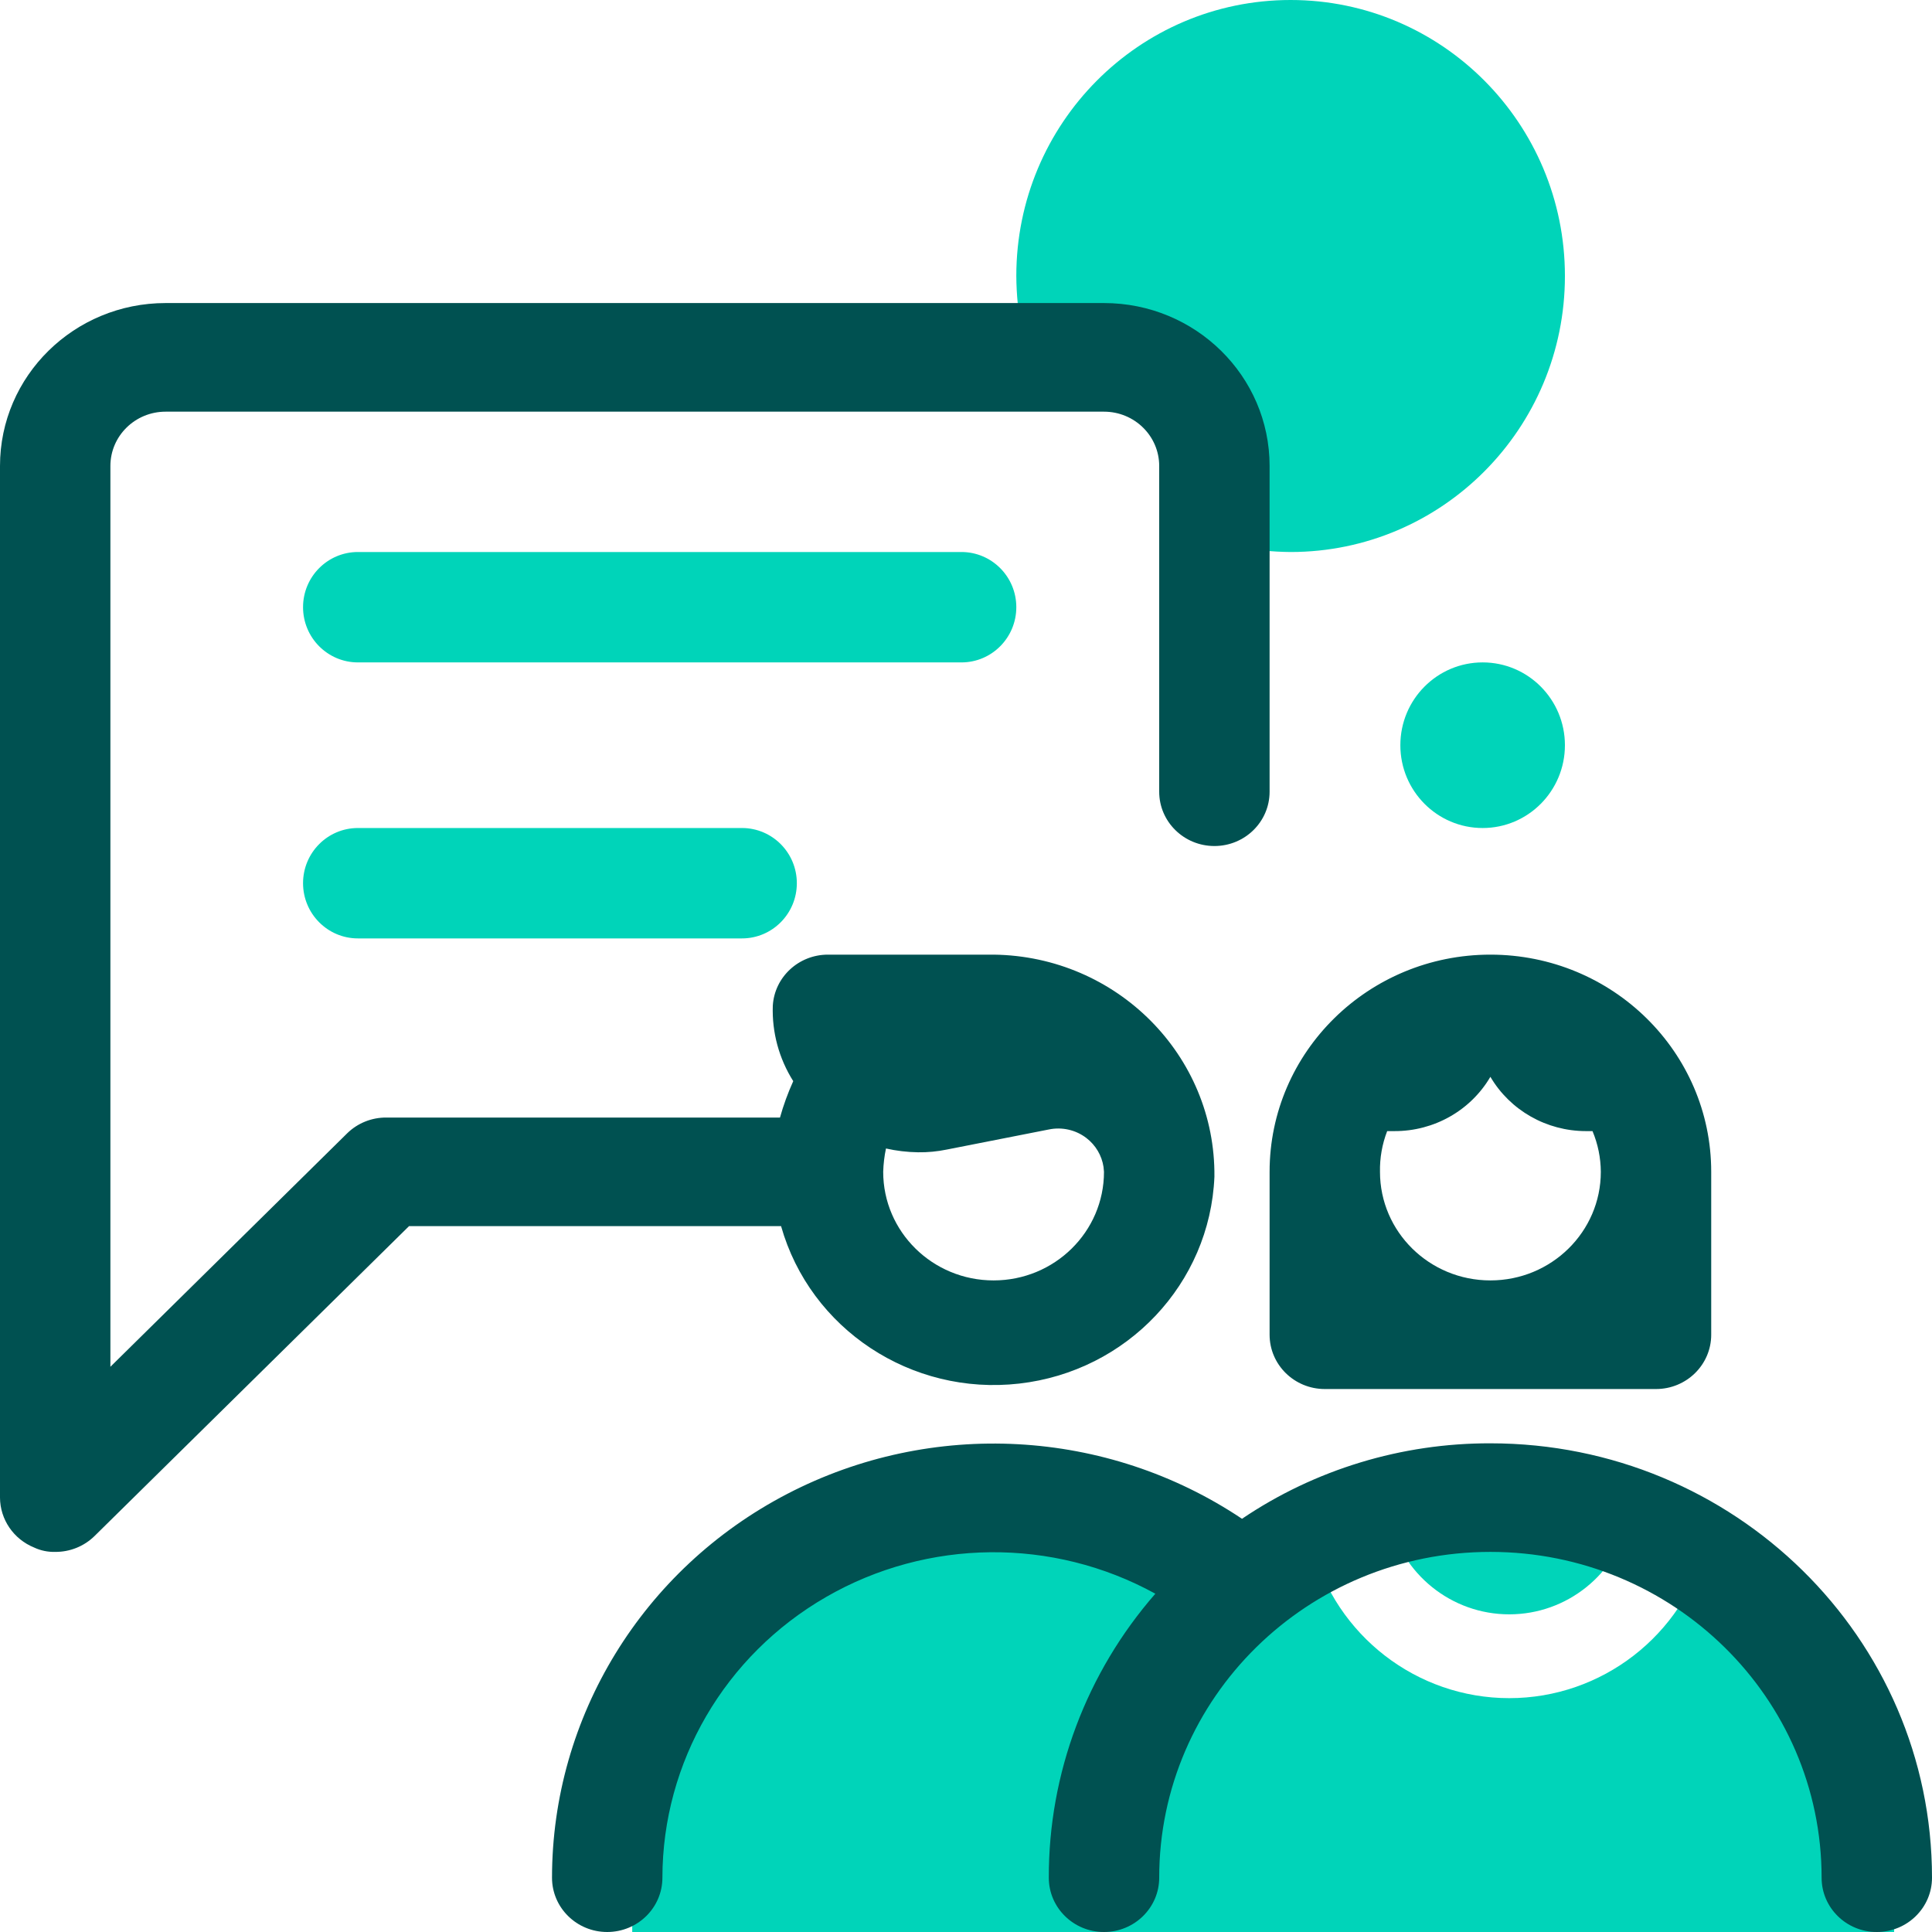 <?xml version="1.0" encoding="UTF-8"?>
<svg width="50px" height="50px" viewBox="0 0 50 50" version="1.1" xmlns="http://www.w3.org/2000/svg" xmlns:xlink="http://www.w3.org/1999/xlink">
    <title>feedback-people-40</title>
    <g id="Desktop-Pages" stroke="none" stroke-width="1" fill="none" fill-rule="evenodd">
        <g id="Advisory-Consulting-Services" transform="translate(-315, -1317)" fill-rule="nonzero">
            <g id="Row-2" transform="translate(0, 1294)">
                <g id="1" transform="translate(187, 23)">
                    <g id="feedback-people-40" transform="translate(128, 0)">
                        <path d="M22.106,39.497 C25.612,37.854 29.747,38.407 32.705,40.914 C33.1,40.581 33.518,40.276 33.955,40 C34.57,42.328 36.665,43.948 39.059,43.948 C41.453,43.948 43.548,42.328 44.164,40 C47.168,41.799 49.012,45.054 49.02,48.571 L49.02,48.571 L49.02,50 L16.362,50 L16.362,48.571 C16.359,44.68 18.599,41.14 22.106,39.497 Z M39.08,38.571 C40.134,38.582 41.178,38.76 42.176,39.1 C42.168,39.157 42.168,39.215 42.176,39.271 C41.848,40.738 40.553,41.779 39.059,41.779 C37.565,41.779 36.271,40.738 35.943,39.271 C35.932,39.212 35.913,39.154 35.886,39.1 C36.916,38.756 37.995,38.577 39.08,38.571 Z M19.202,21.429 C19.986,21.429 20.622,22.068 20.622,22.857 C20.622,23.646 19.986,24.286 19.202,24.286 L19.202,24.286 L9.263,24.286 C8.479,24.286 7.843,23.646 7.843,22.857 C7.843,22.068 8.479,21.429 9.263,21.429 L9.263,21.429 Z M38.371,17.143 C39.547,17.143 40.5,18.102 40.5,19.286 C40.5,20.469 39.547,21.429 38.371,21.429 C37.194,21.429 36.241,20.469 36.241,19.286 C36.241,18.102 37.194,17.143 38.371,17.143 Z M24.882,14.286 C25.666,14.286 26.302,14.925 26.302,15.714 C26.302,16.503 25.666,17.143 24.882,17.143 L24.882,17.143 L9.263,17.143 C8.479,17.143 7.843,16.503 7.843,15.714 C7.843,14.925 8.479,14.286 9.263,14.286 L9.263,14.286 Z M33.401,0 C37.322,0 40.5,3.198 40.5,7.143 C40.5,11.088 37.322,14.286 33.401,14.286 C32.924,14.282 32.449,14.234 31.981,14.143 L31.981,14.143 L31.981,11.429 C31.981,9.851 30.71,8.571 29.141,8.571 L29.141,8.571 L26.444,8.571 C26.353,8.101 26.305,7.622 26.302,7.143 C26.302,3.198 29.48,0 33.401,0 Z" id="Light" fill="#00D4B9"></path>
                        <path d="M38.571,37.353 C36.277,37.347 34.034,38.028 32.143,39.306 L32.143,39.306 C28.643,36.964 24.114,36.717 20.372,38.663 C16.63,40.609 14.288,44.431 14.286,48.595 C14.286,49.371 14.925,50 15.714,50 C16.503,50 17.143,49.371 17.143,48.595 C17.146,45.604 18.759,42.839 21.383,41.328 C24.006,39.816 27.247,39.785 29.9,41.245 C28.115,43.291 27.136,45.899 27.143,48.595 C27.143,49.371 27.782,50 28.571,50 C29.36,50 30,49.371 30,48.595 C30,43.938 33.838,40.163 38.571,40.163 C43.305,40.163 47.143,43.938 47.143,48.595 C47.143,49.371 47.782,50 48.571,50 C49.36,50 50,49.371 50,48.595 C50,42.386 44.883,37.353 38.571,37.353 Z M28.571,7.843 L4.286,7.843 C1.919,7.843 0,9.731 0,12.059 L0,38.758 C0.003,39.325 0.352,39.835 0.886,40.051 C1.055,40.13 1.241,40.168 1.429,40.163 C1.808,40.166 2.173,40.019 2.443,39.756 L10.586,31.732 L20.214,31.732 C20.969,34.397 23.583,36.126 26.377,35.807 C29.171,35.489 31.314,33.218 31.429,30.453 C31.46,27.315 28.904,24.744 25.714,24.706 L21.429,24.706 C20.672,24.705 20.045,25.284 20,26.027 C19.976,26.715 20.16,27.395 20.529,27.98 C20.391,28.285 20.276,28.6 20.186,28.922 L10,28.922 C9.62,28.919 9.255,29.066 8.986,29.329 L2.857,35.372 L2.857,12.059 C2.857,11.283 3.497,10.654 4.286,10.654 L28.571,10.654 C29.36,10.654 30,11.283 30,12.059 L30,20.49 C30,21.266 30.64,21.895 31.429,21.895 C32.218,21.895 32.857,21.266 32.857,20.49 L32.857,12.059 C32.857,9.731 30.938,7.843 28.571,7.843 Z M38.571,24.706 C41.727,24.706 44.286,27.222 44.286,30.327 L44.286,30.327 L44.286,34.542 C44.286,35.319 43.646,35.948 42.857,35.948 L42.857,35.948 L34.286,35.948 C33.497,35.948 32.857,35.319 32.857,34.542 L32.857,34.542 L32.857,30.327 C32.857,27.222 35.416,24.706 38.571,24.706 Z M28.116,29.452 C28.357,29.637 28.514,29.905 28.559,30.199 L28.571,30.327 C28.571,31.879 27.292,33.137 25.714,33.137 C24.136,33.137 22.857,31.879 22.857,30.327 C22.863,30.124 22.887,29.921 22.929,29.723 C23.201,29.784 23.478,29.817 23.757,29.821 C24.007,29.825 24.256,29.801 24.5,29.751 L27.143,29.231 C27.485,29.16 27.841,29.241 28.116,29.452 Z M38.571,27.868 C38.059,28.741 37.111,29.277 36.086,29.273 L36.086,29.273 L35.9,29.273 C35.77,29.609 35.707,29.967 35.714,30.327 C35.714,31.879 36.993,33.137 38.571,33.137 C40.149,33.137 41.429,31.879 41.429,30.327 C41.427,29.965 41.354,29.607 41.214,29.273 L41.214,29.273 L41.043,29.273 C40.023,29.272 39.081,28.736 38.571,27.868 Z" id="Dark" fill="#005151"></path>
                    </g>
                </g>
            </g>
        </g>
    </g>
</svg>